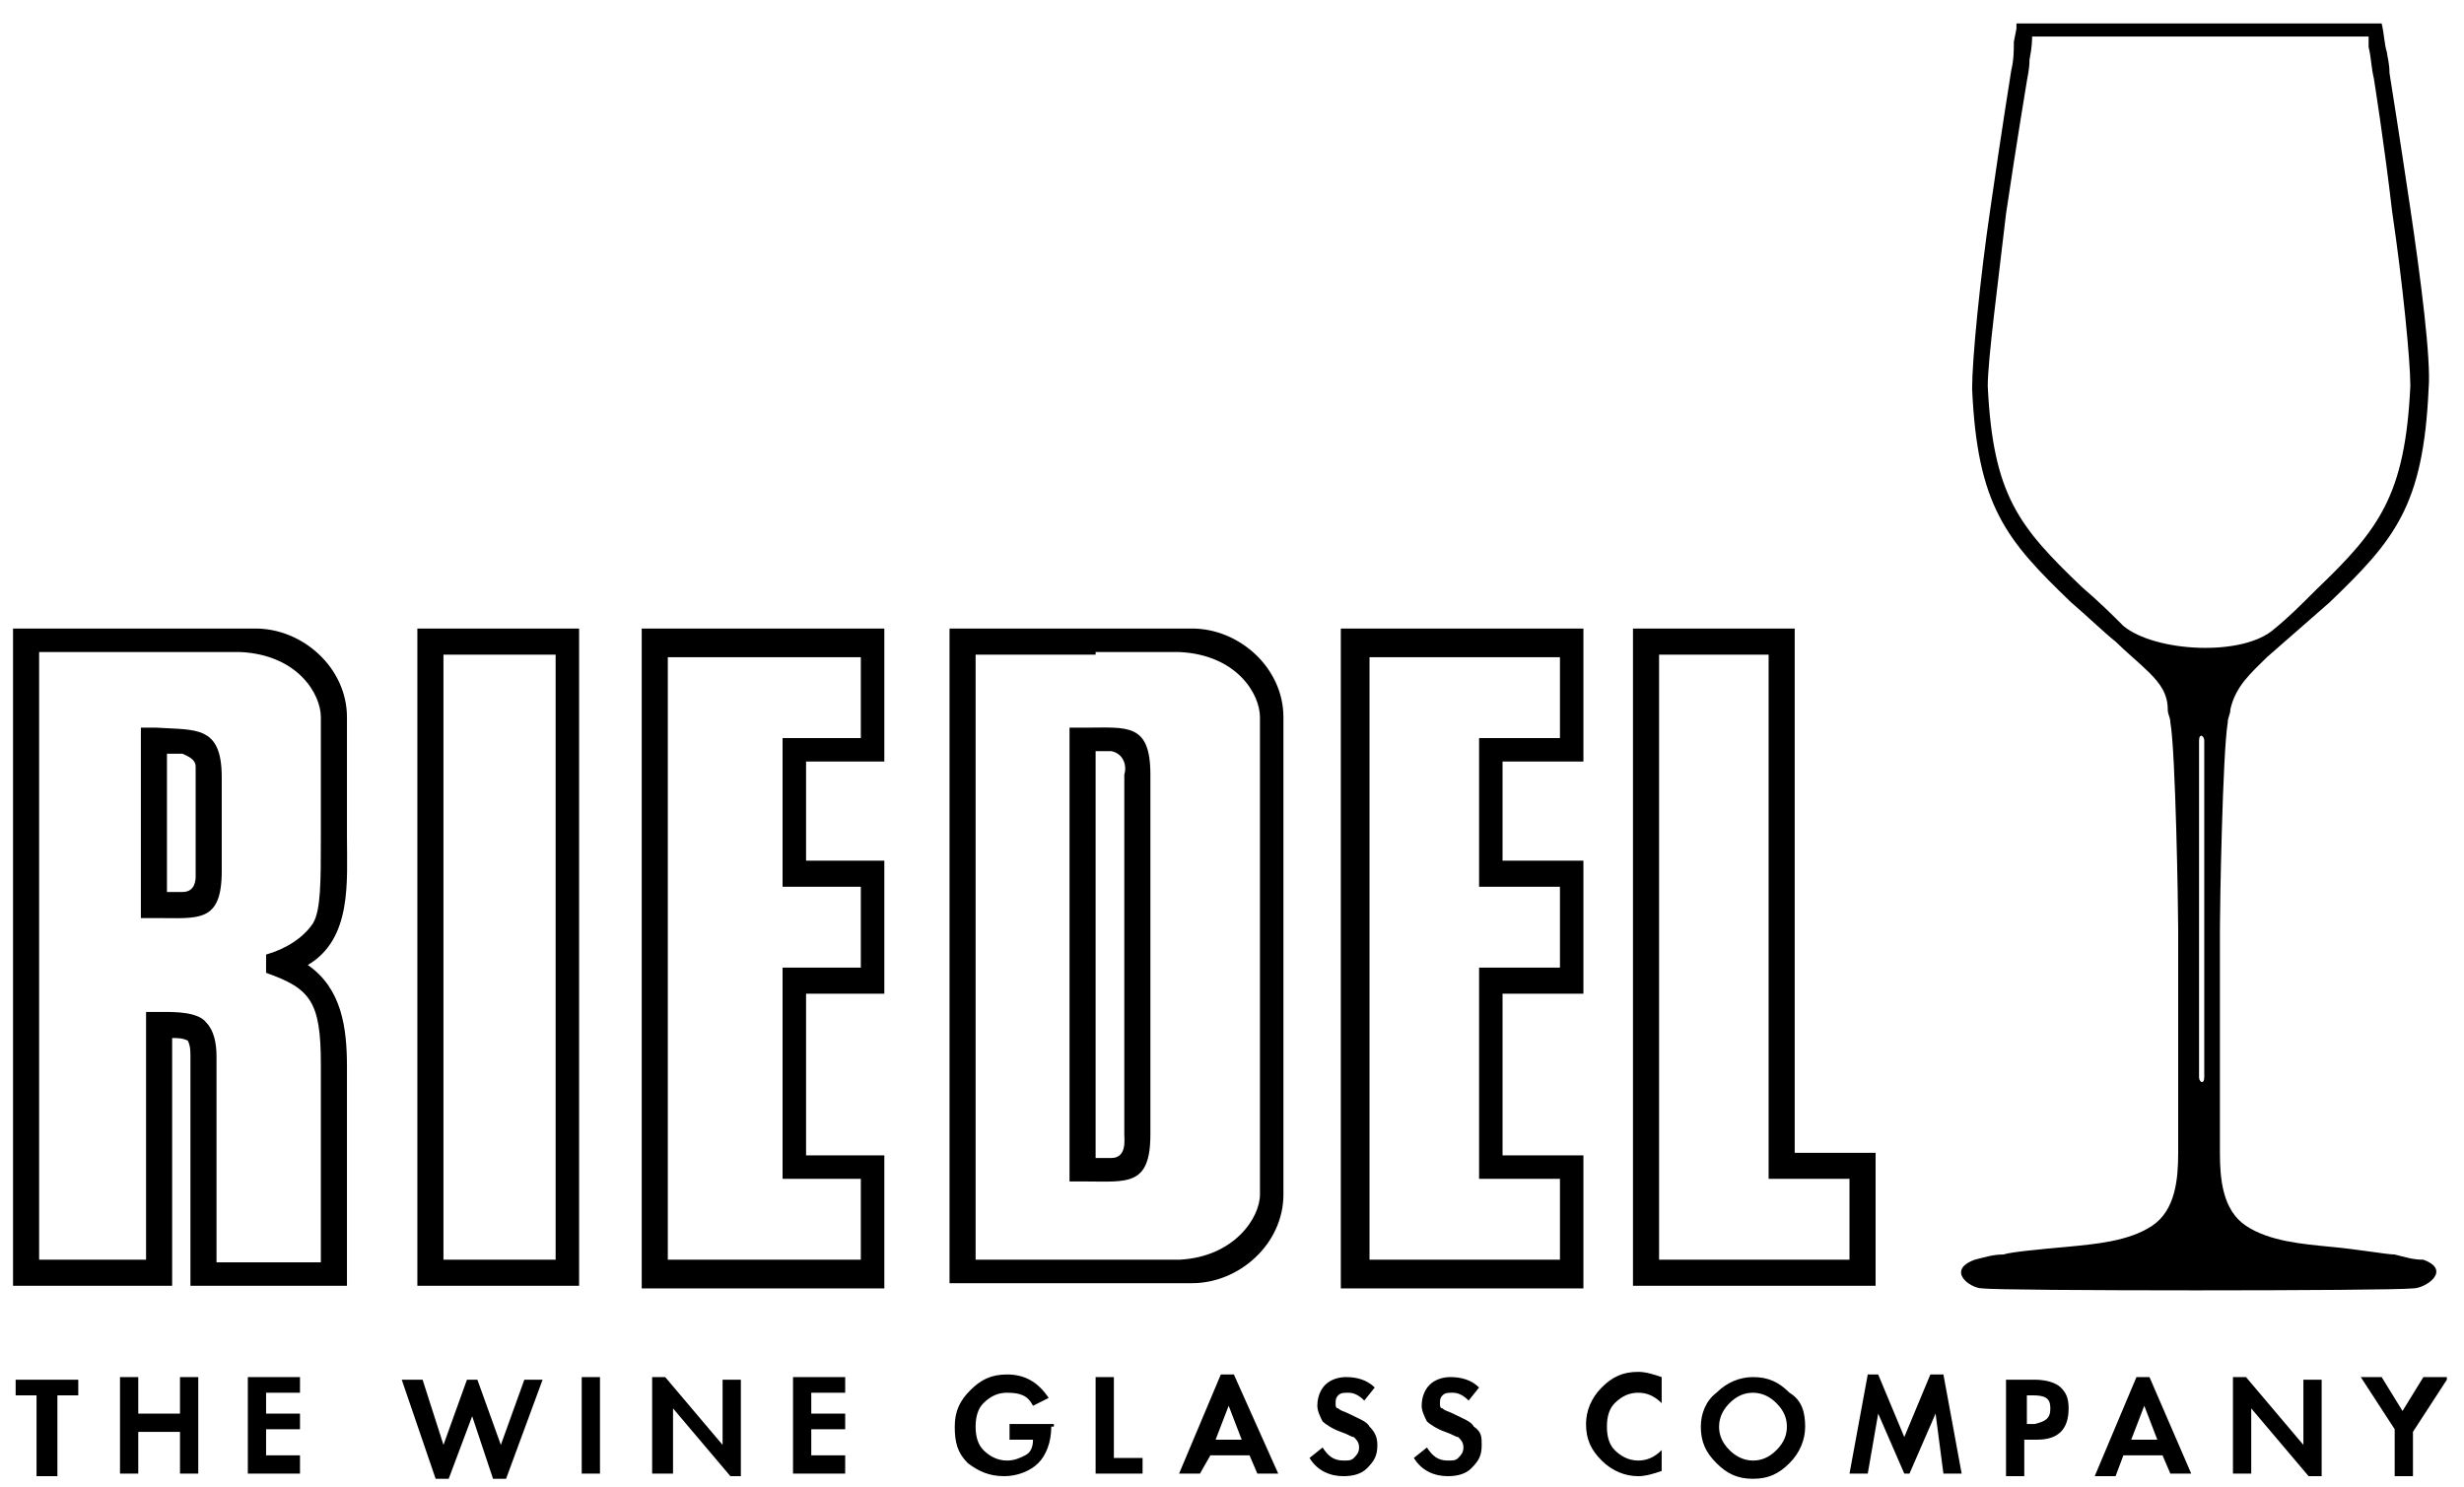 <svg width="116" height="70" viewBox="0 0 116 70" fill="none" xmlns="http://www.w3.org/2000/svg">
<g clip-path="url(#clip0_8571_6837)">
<path fill-rule="evenodd" clip-rule="evenodd" d="M109.299 69.508H108.685L105.983 66.316V69.386H105.123V64.842H105.737L108.439 68.035V64.965H109.299V69.508ZM101.562 67.789L100.948 66.193L100.334 67.789H101.562ZM103.158 69.386H102.176L101.807 68.526H99.965L99.597 69.508H98.615L100.579 64.842H101.193L103.158 69.386ZM96.527 66.316C96.527 65.824 96.281 65.701 95.667 65.701H95.421V67.052H95.79C96.281 66.93 96.527 66.807 96.527 66.316ZM97.386 66.316C97.386 66.807 97.264 67.175 97.018 67.421C96.772 67.666 96.404 67.789 95.913 67.789H95.299V69.508H94.439V64.965H95.79C96.281 64.965 96.772 65.088 97.018 65.333C97.264 65.579 97.386 65.824 97.386 66.316ZM92.351 69.386H91.492L91.123 66.561L89.895 69.386H89.65L88.421 66.561L87.93 69.386H87.071L87.93 64.719H88.421L89.65 67.666L90.878 64.719H91.492L92.351 69.386ZM84.123 67.175C84.123 66.807 84.001 66.438 83.632 66.07C83.386 65.824 83.018 65.579 82.527 65.579C82.158 65.579 81.79 65.701 81.421 66.07C81.176 66.316 80.93 66.684 80.93 67.175C80.93 67.544 81.053 67.912 81.421 68.281C81.667 68.526 82.035 68.772 82.527 68.772C82.895 68.772 83.264 68.649 83.632 68.281C84.001 67.912 84.123 67.544 84.123 67.175ZM84.983 67.175C84.983 67.789 84.737 68.403 84.246 68.894C83.755 69.386 83.264 69.631 82.527 69.631C81.79 69.631 81.299 69.386 80.808 68.894C80.316 68.403 80.071 67.912 80.071 67.175C80.071 66.561 80.316 65.947 80.808 65.579C81.299 65.088 81.913 64.842 82.527 64.842C83.264 64.842 83.755 65.088 84.246 65.579C84.86 65.947 84.983 66.561 84.983 67.175ZM78.228 69.263C77.86 69.386 77.492 69.508 77.123 69.508C76.509 69.508 75.895 69.263 75.404 68.772C74.913 68.281 74.667 67.789 74.667 67.052C74.667 66.438 74.913 65.824 75.404 65.333C75.895 64.842 76.386 64.596 77.123 64.596C77.492 64.596 77.86 64.719 78.228 64.842V66.07C77.86 65.701 77.492 65.579 77.123 65.579C76.755 65.579 76.386 65.701 76.018 66.07C75.772 66.316 75.65 66.684 75.65 67.175C75.65 67.666 75.772 68.035 76.018 68.281C76.264 68.526 76.632 68.772 77.123 68.772C77.492 68.772 77.86 68.649 78.228 68.281V69.263ZM69.755 68.035C69.755 68.526 69.632 68.772 69.264 69.14C69.018 69.386 68.65 69.508 68.158 69.508C67.544 69.508 66.93 69.263 66.562 68.649L67.176 68.158C67.421 68.526 67.667 68.772 68.158 68.772C68.404 68.772 68.527 68.772 68.65 68.649C68.772 68.526 68.895 68.403 68.895 68.158C68.895 67.912 68.772 67.789 68.65 67.666C68.527 67.666 68.404 67.544 68.036 67.421C67.667 67.298 67.299 67.052 67.176 66.93C67.053 66.684 66.93 66.438 66.93 66.193C66.93 65.824 67.053 65.456 67.299 65.21C67.544 64.965 67.913 64.842 68.281 64.842C68.772 64.842 69.264 64.965 69.632 65.333L69.141 65.947C68.895 65.701 68.65 65.579 68.404 65.579C68.158 65.579 68.036 65.579 67.913 65.701C67.79 65.824 67.79 65.947 67.79 66.07C67.79 66.193 67.79 66.316 67.913 66.316C68.036 66.438 68.158 66.438 68.404 66.561C68.895 66.807 69.264 66.93 69.386 67.175C69.755 67.421 69.755 67.666 69.755 68.035ZM64.843 68.035C64.843 68.526 64.72 68.772 64.351 69.14C64.106 69.386 63.737 69.508 63.246 69.508C62.632 69.508 62.018 69.263 61.65 68.649L62.264 68.158C62.509 68.526 62.755 68.772 63.246 68.772C63.492 68.772 63.614 68.772 63.737 68.649C63.86 68.526 63.983 68.403 63.983 68.158C63.983 67.912 63.86 67.789 63.737 67.666C63.614 67.666 63.492 67.544 63.123 67.421C62.755 67.298 62.386 67.052 62.264 66.93C62.141 66.684 62.018 66.438 62.018 66.193C62.018 65.824 62.141 65.456 62.386 65.21C62.632 64.965 63.001 64.842 63.369 64.842C63.86 64.842 64.351 64.965 64.72 65.333L64.228 65.947C63.983 65.701 63.737 65.579 63.492 65.579C63.246 65.579 63.123 65.579 63.001 65.701C62.878 65.824 62.878 65.947 62.878 66.07C62.878 66.193 62.878 66.316 63.001 66.316C63.123 66.438 63.246 66.438 63.492 66.561C63.983 66.807 64.351 66.93 64.474 67.175C64.72 67.421 64.843 67.666 64.843 68.035ZM58.457 67.789L57.843 66.193L57.228 67.789H58.457ZM60.176 69.386H59.193L58.825 68.526H56.983L56.492 69.386H55.509L57.474 64.719H58.088L60.176 69.386ZM53.913 69.386H51.579V64.842H52.439V68.649H53.79V69.386H53.913ZM49.492 67.175C49.492 67.912 49.246 68.526 48.878 68.894C48.509 69.263 47.895 69.508 47.281 69.508C46.544 69.508 46.053 69.263 45.562 68.894C45.071 68.403 44.948 67.912 44.948 67.175C44.948 66.438 45.193 65.947 45.685 65.456C46.176 64.965 46.667 64.719 47.404 64.719C48.264 64.719 48.878 65.088 49.369 65.824L48.632 66.193C48.386 65.701 48.018 65.579 47.404 65.579C47.035 65.579 46.667 65.701 46.299 66.07C46.053 66.316 45.93 66.684 45.93 67.175C45.93 67.666 46.053 68.035 46.299 68.281C46.544 68.526 46.913 68.772 47.404 68.772C47.772 68.772 48.018 68.649 48.264 68.526C48.509 68.403 48.632 68.158 48.632 67.789H47.527V67.052H49.614V67.175H49.492ZM39.79 69.386H37.334V64.842H39.79V65.579H38.193V66.561H39.79V67.298H38.193V68.526H39.79V69.386ZM34.878 69.508H34.386L31.685 66.316V69.386H30.702V64.842H31.316L34.018 68.035V64.965H34.878V69.508ZM28.246 69.386H27.386V64.842H28.246V69.386ZM25.544 64.965L23.825 69.631H23.211L22.229 66.684L21.123 69.631H20.509L18.913 64.965H19.895L20.878 68.035L21.983 64.965H22.474L23.579 68.035L24.685 64.965H25.544ZM14.123 69.386H11.667V64.842H14.123V65.579H12.527V66.561H14.123V67.298H12.527V68.526H14.123V69.386ZM9.334 69.386H8.474V67.421H6.509V69.386H5.65V64.842H6.509V66.561H8.474V64.842H9.334V69.386ZM3.685 65.701H2.702V69.508H1.72V65.701H0.737V64.965H3.685V65.701ZM115.193 64.965L113.597 67.421V69.508H112.737V67.298L111.141 64.842H112.123L113.106 66.438L114.088 64.842H115.193V64.965Z" fill="black"/>
<path fill-rule="evenodd" clip-rule="evenodd" d="M10.439 36.596V41.017C10.439 43.473 9.334 43.228 7.369 43.228H6.632V34.263H7.369C9.211 34.386 10.439 34.14 10.439 36.596ZM8.105 60.544H0.614V29.596H12.035C14.246 29.596 16.334 31.438 16.334 33.772V36.351V39.421C16.334 41.508 16.579 44.21 14.491 45.438C16.088 46.544 16.334 48.386 16.334 50.228V60.544H8.965V49.737C8.965 49.491 8.965 49.245 8.842 49C8.597 48.877 8.351 48.877 8.105 48.877V60.544ZM1.842 30.824V59.316H6.877V47.649H7.737C8.228 47.649 9.334 47.649 9.702 48.14C10.07 48.508 10.193 49.123 10.193 49.737V59.438H15.105V50.105C15.105 47.158 14.614 46.544 12.527 45.807C12.527 45.561 12.527 45.438 12.527 44.947C13.386 44.702 14.246 44.21 14.737 43.473C15.105 42.859 15.105 41.508 15.105 39.421V36.351V33.772C15.105 32.666 14 30.824 11.299 30.701H1.842V30.824ZM27.263 29.596V60.544H19.649V29.596H27.263ZM20.877 30.824V59.316H26.158V30.824H20.877ZM41.632 29.596V35.859H37.948V40.526H41.632V46.789H37.948V54.403H41.632V60.666H30.211V29.596H41.632ZM31.439 30.824V59.316H40.526V55.508H36.842V45.561H40.526V41.754H36.842V34.754H40.526V30.947H31.439V30.824ZM74.544 29.596V35.859H70.737V40.526H74.544V46.789H70.737V54.403H74.544V60.666H63.123V29.596H74.544ZM64.474 30.824V59.316H73.439V55.508H69.632V45.561H73.439V41.754H69.632V34.754H73.439V30.947H64.474V30.824ZM84.491 29.596V54.281H88.299V60.544H76.877V29.596H84.491ZM78.106 30.824V59.316H87.07V55.508H83.263V30.824H78.106ZM51.579 30.824H51.334H45.93V59.316H55.509C58.088 59.193 59.316 57.351 59.316 56.245V53.666V53.175V52.93V36.351V33.772C59.316 32.666 58.211 30.824 55.509 30.701H51.579V30.824ZM51.334 29.596H51.579H56.123C58.334 29.596 60.421 31.438 60.421 33.772V36.351V52.807V53.052V53.544V56.245C60.421 58.579 58.334 60.421 56.123 60.421H44.702V29.596H51.334ZM52.316 35.368H51.579V54.526C51.825 54.526 52.07 54.526 52.316 54.526C53.053 54.526 52.93 53.666 52.93 53.421V36.473C53.053 36.105 52.93 35.491 52.316 35.368ZM54.158 36.473V53.421C54.158 55.877 53.053 55.631 51.088 55.631H50.351V34.263H51.088C53.053 34.263 54.158 34.017 54.158 36.473ZM8.597 35.491C8.351 35.491 8.105 35.491 7.86 35.491V42C8.105 42 8.351 42 8.597 42C9.211 42 9.211 41.386 9.211 41.263V36.105C9.211 35.737 8.842 35.614 8.597 35.491Z" fill="black"/>
<path fill-rule="evenodd" clip-rule="evenodd" d="M111.509 1.719H95.667C95.667 1.842 95.667 2.21 95.544 2.824C95.544 2.947 95.544 3.193 95.422 3.807C95.422 3.807 94.93 6.754 94.439 10.07C94.071 13.263 93.579 16.947 93.579 18.175C93.825 23.333 95.053 24.807 98.001 27.631C98.86 28.368 99.474 28.982 99.965 29.473C101.439 30.701 105.615 30.947 107.088 29.596C107.702 29.105 108.316 28.491 109.053 27.754C112.001 24.93 113.229 23.333 113.474 18.175C113.474 16.947 113.106 13.263 112.615 9.947C112.246 6.754 111.755 3.684 111.755 3.684C111.632 3.193 111.632 2.701 111.509 2.21C111.509 1.842 111.509 1.842 111.509 1.719ZM101.194 31.684C100.702 31.193 100.088 30.701 99.597 30.21C98.983 29.719 98.369 29.105 97.509 28.368C94.439 25.421 93.088 23.824 92.843 18.298C92.843 16.947 93.211 13.14 93.702 9.824C94.194 6.386 94.685 3.316 94.685 3.316C94.808 2.824 94.808 2.333 94.808 1.965L94.93 1.351V1.228V1.105H112.123C112.246 1.596 112.246 2.087 112.369 2.456C112.369 2.579 112.492 2.947 112.492 3.438C112.492 3.438 112.983 6.509 113.474 9.824C113.965 13.14 114.457 16.947 114.334 18.298C114.088 23.824 112.737 25.421 109.667 28.368C108.685 29.228 107.702 30.087 106.72 30.947C105.983 31.684 105.246 32.298 105.001 33.403C105.001 33.649 104.878 33.772 104.878 34.017C104.632 35.491 104.509 42.737 104.509 43.719C104.509 44.702 104.509 51.21 104.509 54.281C104.509 55.508 104.632 56.982 105.737 57.719C106.843 58.456 108.439 58.579 109.667 58.702C111.018 58.824 112.369 59.07 112.737 59.07C113.229 59.193 113.597 59.316 114.088 59.316C115.439 59.807 114.211 60.666 113.597 60.666C112.492 60.789 94.194 60.789 93.334 60.666C92.72 60.666 91.615 59.807 92.965 59.316C93.457 59.193 93.825 59.07 94.316 59.07C94.685 58.947 96.036 58.824 97.386 58.702C98.615 58.579 100.211 58.456 101.316 57.719C102.422 56.982 102.544 55.508 102.544 54.281C102.544 51.21 102.544 44.702 102.544 43.719C102.544 42.737 102.422 35.368 102.176 34.017C102.176 33.772 102.053 33.649 102.053 33.403C102.053 32.666 101.685 32.175 101.194 31.684ZM103.527 34.877C103.527 34.877 103.527 35.123 103.527 34.877C103.527 34.508 103.772 34.631 103.772 34.877V50.719C103.772 51.087 103.527 50.965 103.527 50.719V34.877Z" fill="black"/>
</g>
<defs>
<clipPath id="clip0_8571_6837">
<rect width="115.439" height="70" fill="white"/>
</clipPath>
</defs>
</svg>
